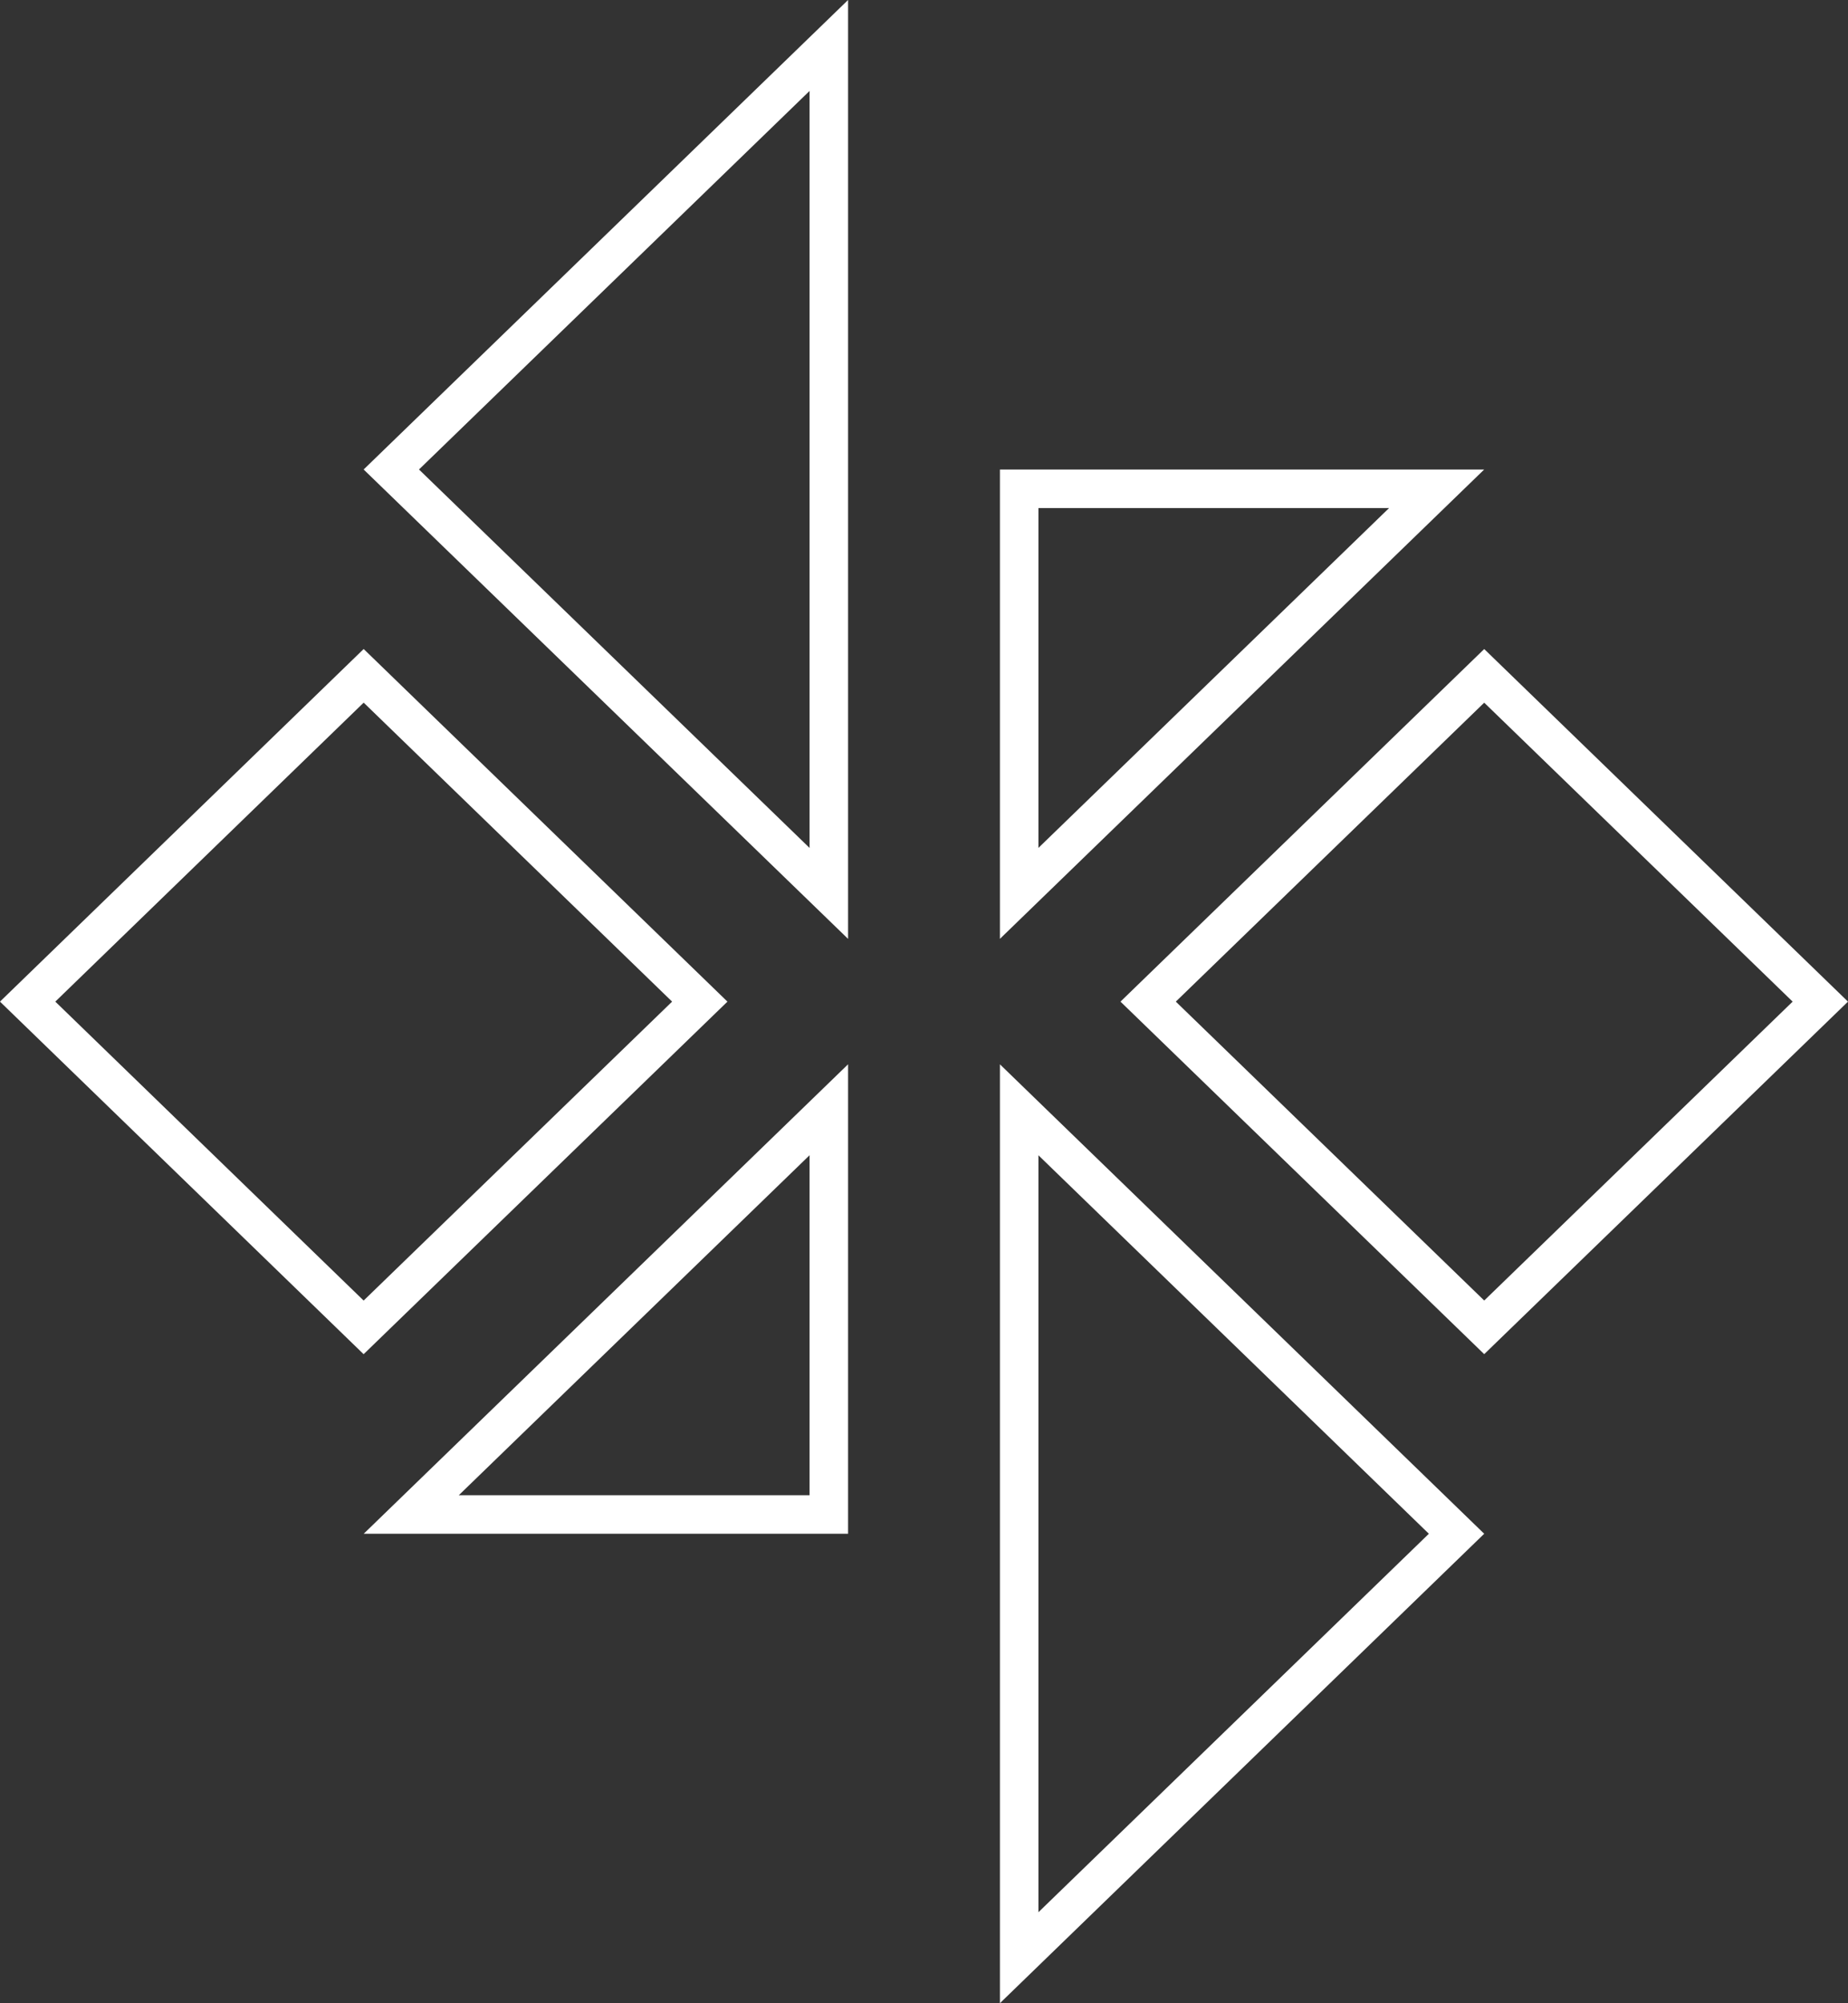 <?xml version="1.0" encoding="UTF-8"?> <svg xmlns="http://www.w3.org/2000/svg" width="48" height="52" viewBox="0 0 48 52" fill="none"><rect x="0" y="0" width="48" height="52" fill="#333333" stroke="none"/><path d="M37.832 39.813L26.472 50.818V28.808L37.832 39.813ZM21.528 39.313H10.682L21.528 28.807V39.313ZM18.176 26L9.445 34.456L0.718 26L9.446 17.543L18.176 26ZM47.281 26L38.551 34.455L29.822 26L38.551 17.544L47.281 26ZM21.528 23.191L10.164 12.187L21.528 1.18V23.191ZM37.315 12.688L26.472 23.19V12.688H37.315Z" stroke="white"></path></svg> 
